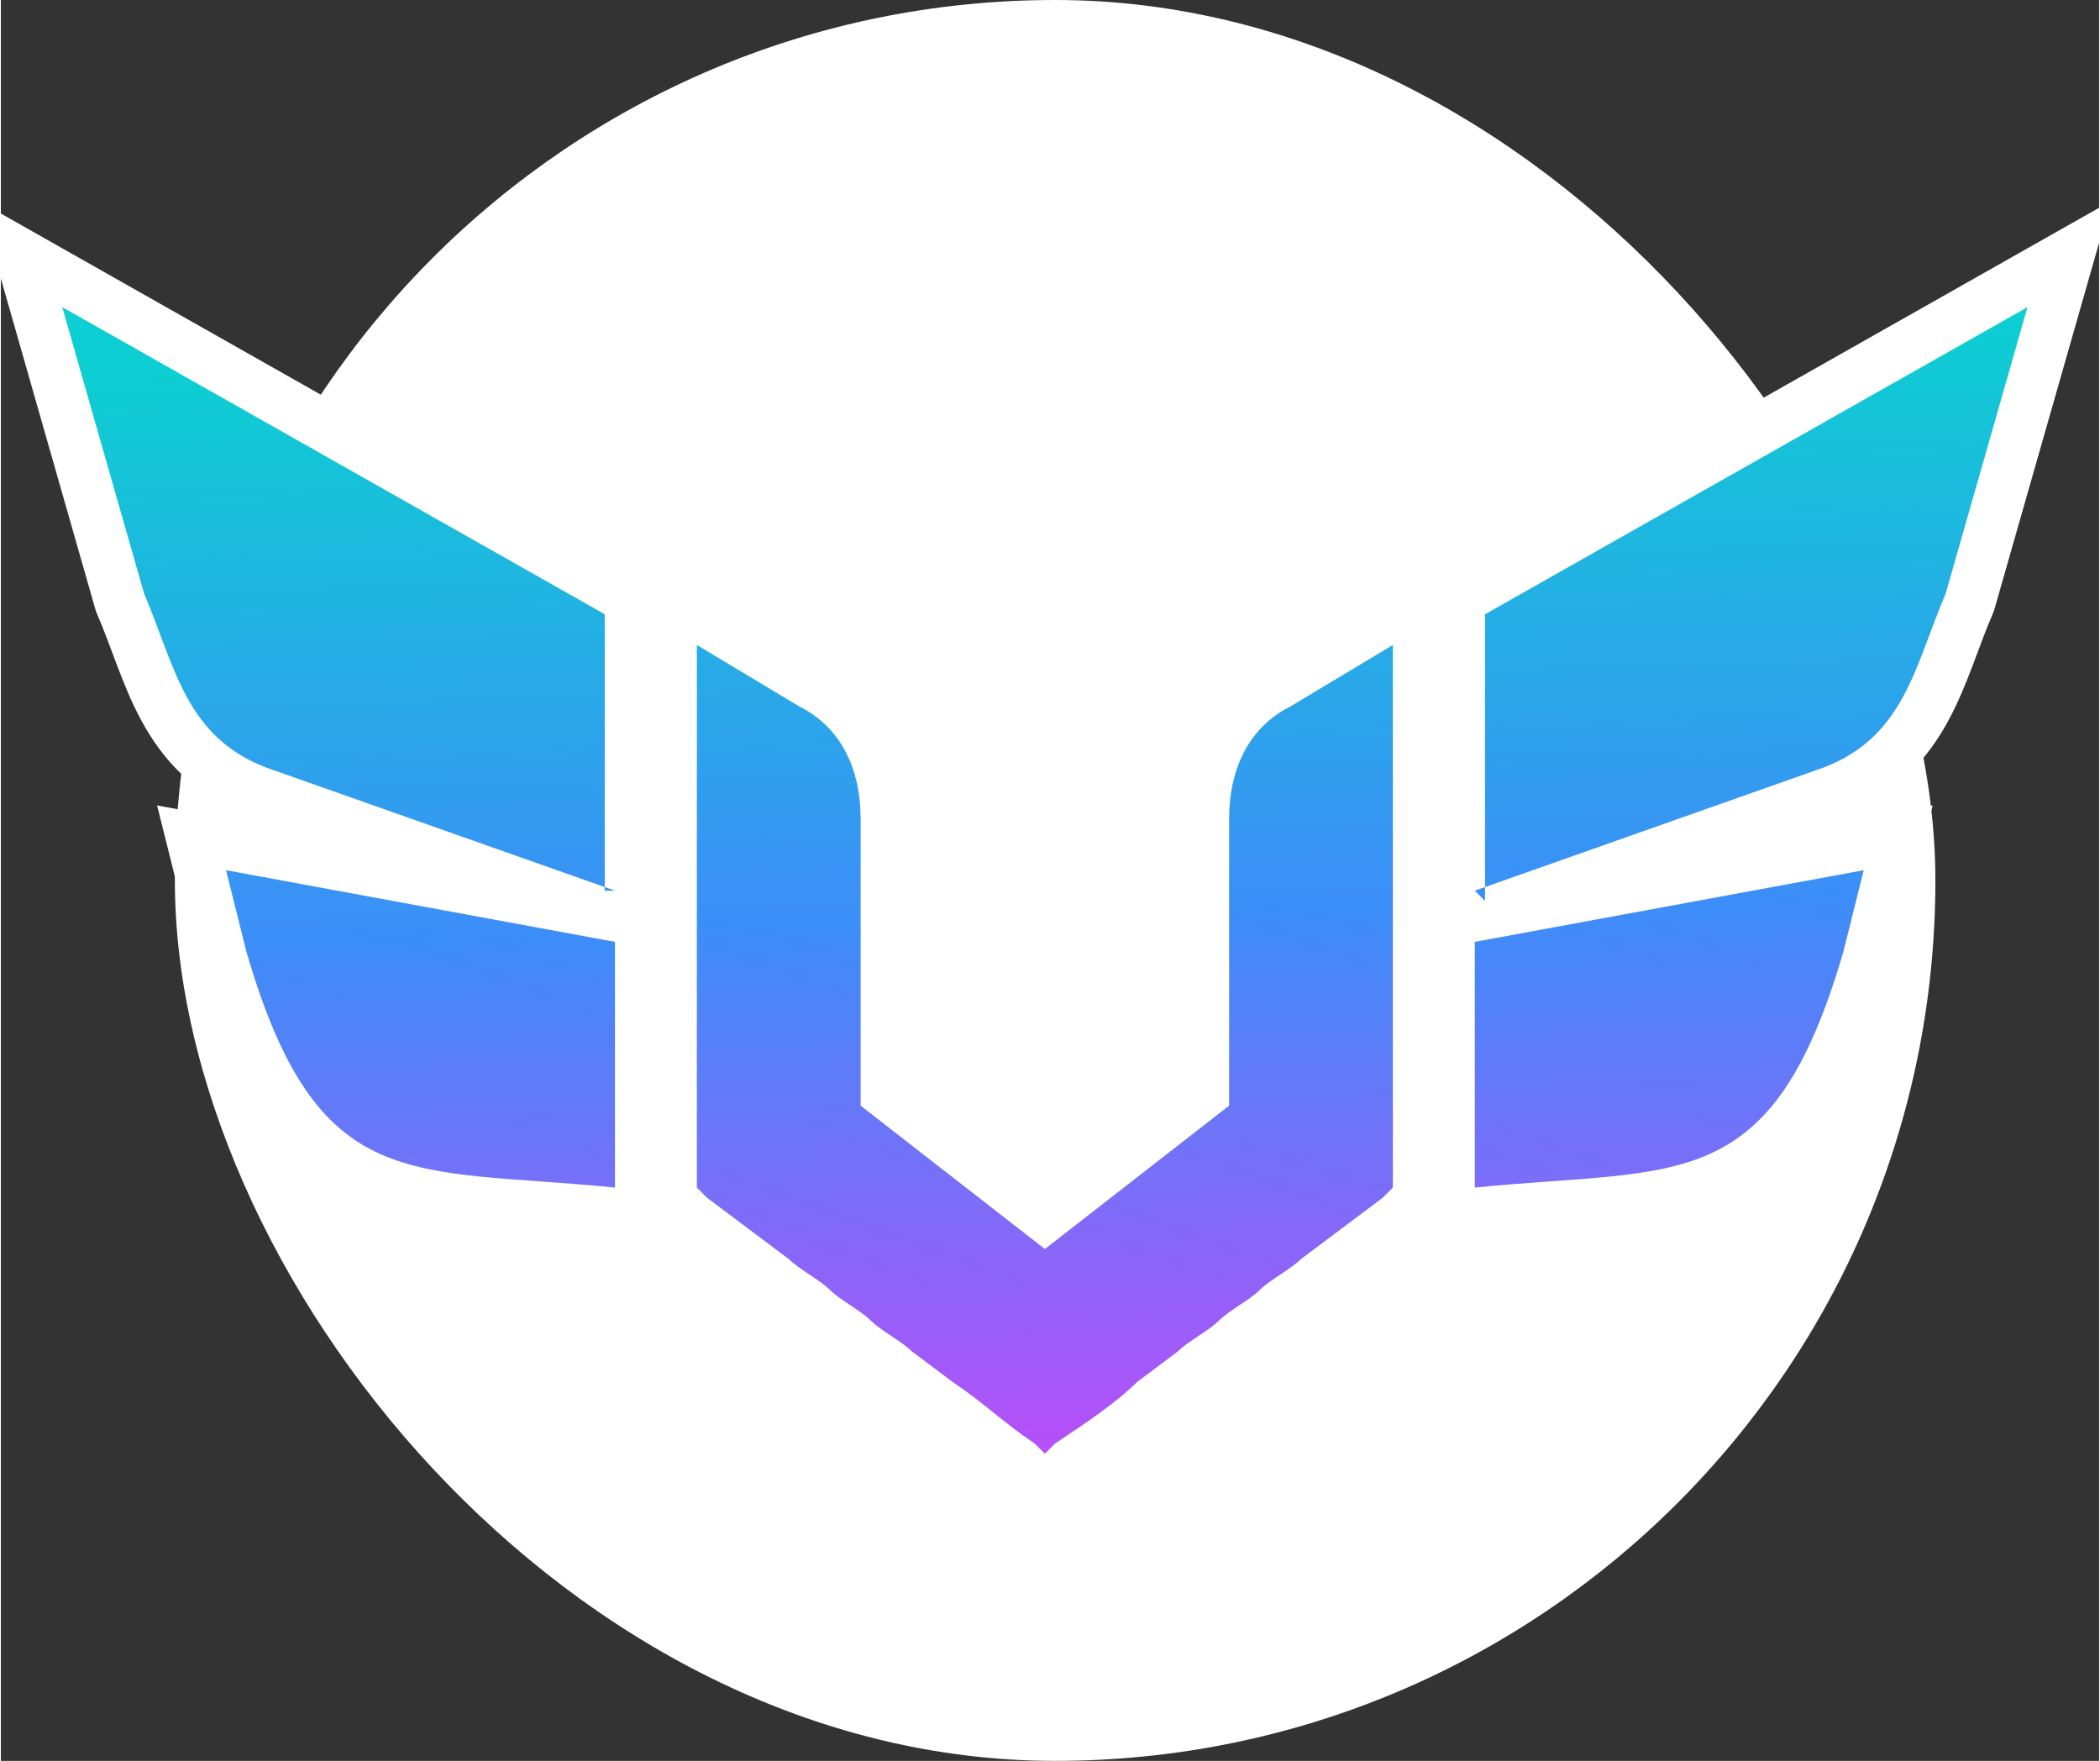 <?xml version="1.0" encoding="UTF-8"?>
<!-- Creator: CorelDRAW 2020 (64-Bit) -->
<svg xmlns="http://www.w3.org/2000/svg" xmlns:xlink="http://www.w3.org/1999/xlink" xmlns:xodm="http://www.corel.com/coreldraw/odm/2003" xml:space="preserve" width="2.264cm" height="1.898cm" version="1.0" style="shape-rendering:geometricPrecision; text-rendering:geometricPrecision; image-rendering:optimizeQuality; fill-rule:evenodd; clip-rule:evenodd" viewBox="0 0 0.205 0.172">
 <rect x="0" y="0" width="0.205" height="0.172" fill="#333333" stroke="none"/>
 <defs>
  <style type="text/css">
   <![CDATA[
    .str0 {stroke:white;stroke-width:0.01;stroke-linecap:round;stroke-miterlimit:22.926}
    .fil1 {fill:none}
    .fil0 {fill:white}
    .fil2 {fill:url(#id0)}
   ]]>
  </style>
  <linearGradient id="id0" gradientUnits="userSpaceOnUse" x1="0.127" y1="0.142" x2="0.124" y2="0.037">
   <stop offset="0" style="stop-opacity:1; stop-color:#C349F8"></stop>
   <stop offset="0.502" style="stop-opacity:1; stop-color:#3D8DF8"></stop>
   <stop offset="1" style="stop-opacity:1; stop-color:#0DCED2"></stop>
  </linearGradient>
 </defs>
 <g id="Capa_x0020_1">
  <g id="_2212551854752">
   <rect class="fil0" x="0.017" width="0.172" height="0.172" rx="0.086" ry="0.086"></rect>
   <g>
    <path class="fil1 str0" d="M0.102 0.122l0.018 -0.014 -0 -0.028c0,-0.005 0.002,-0.009 0.006,-0.011l0.01 -0.006 0 0.053c-0,0 -0.001,0.001 -0.001,0.001l-0.008 0.006c-0.001,0.001 -0.003,0.002 -0.004,0.003 -0.001,0.001 -0.003,0.002 -0.004,0.003 -0.001,0.001 -0.003,0.002 -0.004,0.003l-0.004 0.003c-0.002,0.002 -0.005,0.004 -0.008,0.006 -0,0 -0.001,0.001 -0.001,0.001l0 0 -0 -0 -0 0 0 -0c-0,-0 -0.001,-0.001 -0.001,-0.001 -0.003,-0.002 -0.005,-0.004 -0.008,-0.006l-0.004 -0.003c-0.001,-0.001 -0.003,-0.002 -0.004,-0.003 -0.001,-0.001 -0.003,-0.002 -0.004,-0.003 -0.001,-0.001 -0.003,-0.002 -0.004,-0.003l-0.008 -0.006c-0,-0 -0.001,-0.001 -0.001,-0.001l0 -0.053 0.01 0.006c0.004,0.002 0.006,0.006 0.006,0.011l0 0.028 0.018 0.014zm-0.042 -0.035l-0.034 -0.012c-0.008,-0.003 -0.009,-0.01 -0.012,-0.017l-0.008 -0.028 0.053 0.03 0 0.027zm0 0.029c-0.02,-0.002 -0.029,0.001 -0.036,-0.023l-0.002 -0.008 0.038 0.007 0 0.025zm0.084 -0.029l0.034 -0.012c0.008,-0.003 0.009,-0.01 0.012,-0.017l0.008 -0.028 -0.053 0.03 0 0.028zm0 0.029c0.02,-0.002 0.029,0.001 0.036,-0.023l0.002 -0.008 -0.038 0.007 0 0.025z"></path>
    <path id="1" class="fil2" d="M0.102 0.122l0.018 -0.014 -0 -0.028c0,-0.005 0.002,-0.009 0.006,-0.011l0.01 -0.006 0 0.053c-0,0 -0.001,0.001 -0.001,0.001l-0.008 0.006c-0.001,0.001 -0.003,0.002 -0.004,0.003 -0.001,0.001 -0.003,0.002 -0.004,0.003 -0.001,0.001 -0.003,0.002 -0.004,0.003l-0.004 0.003c-0.002,0.002 -0.005,0.004 -0.008,0.006 -0,0 -0.001,0.001 -0.001,0.001l0 0 -0 -0 -0 0 0 -0c-0,-0 -0.001,-0.001 -0.001,-0.001 -0.003,-0.002 -0.005,-0.004 -0.008,-0.006l-0.004 -0.003c-0.001,-0.001 -0.003,-0.002 -0.004,-0.003 -0.001,-0.001 -0.003,-0.002 -0.004,-0.003 -0.001,-0.001 -0.003,-0.002 -0.004,-0.003l-0.008 -0.006c-0,-0 -0.001,-0.001 -0.001,-0.001l0 -0.053 0.01 0.006c0.004,0.002 0.006,0.006 0.006,0.011l0 0.028 0.018 0.014zm-0.042 -0.035l-0.034 -0.012c-0.008,-0.003 -0.009,-0.01 -0.012,-0.017l-0.008 -0.028 0.053 0.03 0 0.027zm0 0.029c-0.02,-0.002 -0.029,0.001 -0.036,-0.023l-0.002 -0.008 0.038 0.007 0 0.025zm0.084 -0.029l0.034 -0.012c0.008,-0.003 0.009,-0.01 0.012,-0.017l0.008 -0.028 -0.053 0.03 0 0.028zm0 0.029c0.02,-0.002 0.029,0.001 0.036,-0.023l0.002 -0.008 -0.038 0.007 0 0.025z"></path>
   </g>
  </g>
 </g>
</svg>

